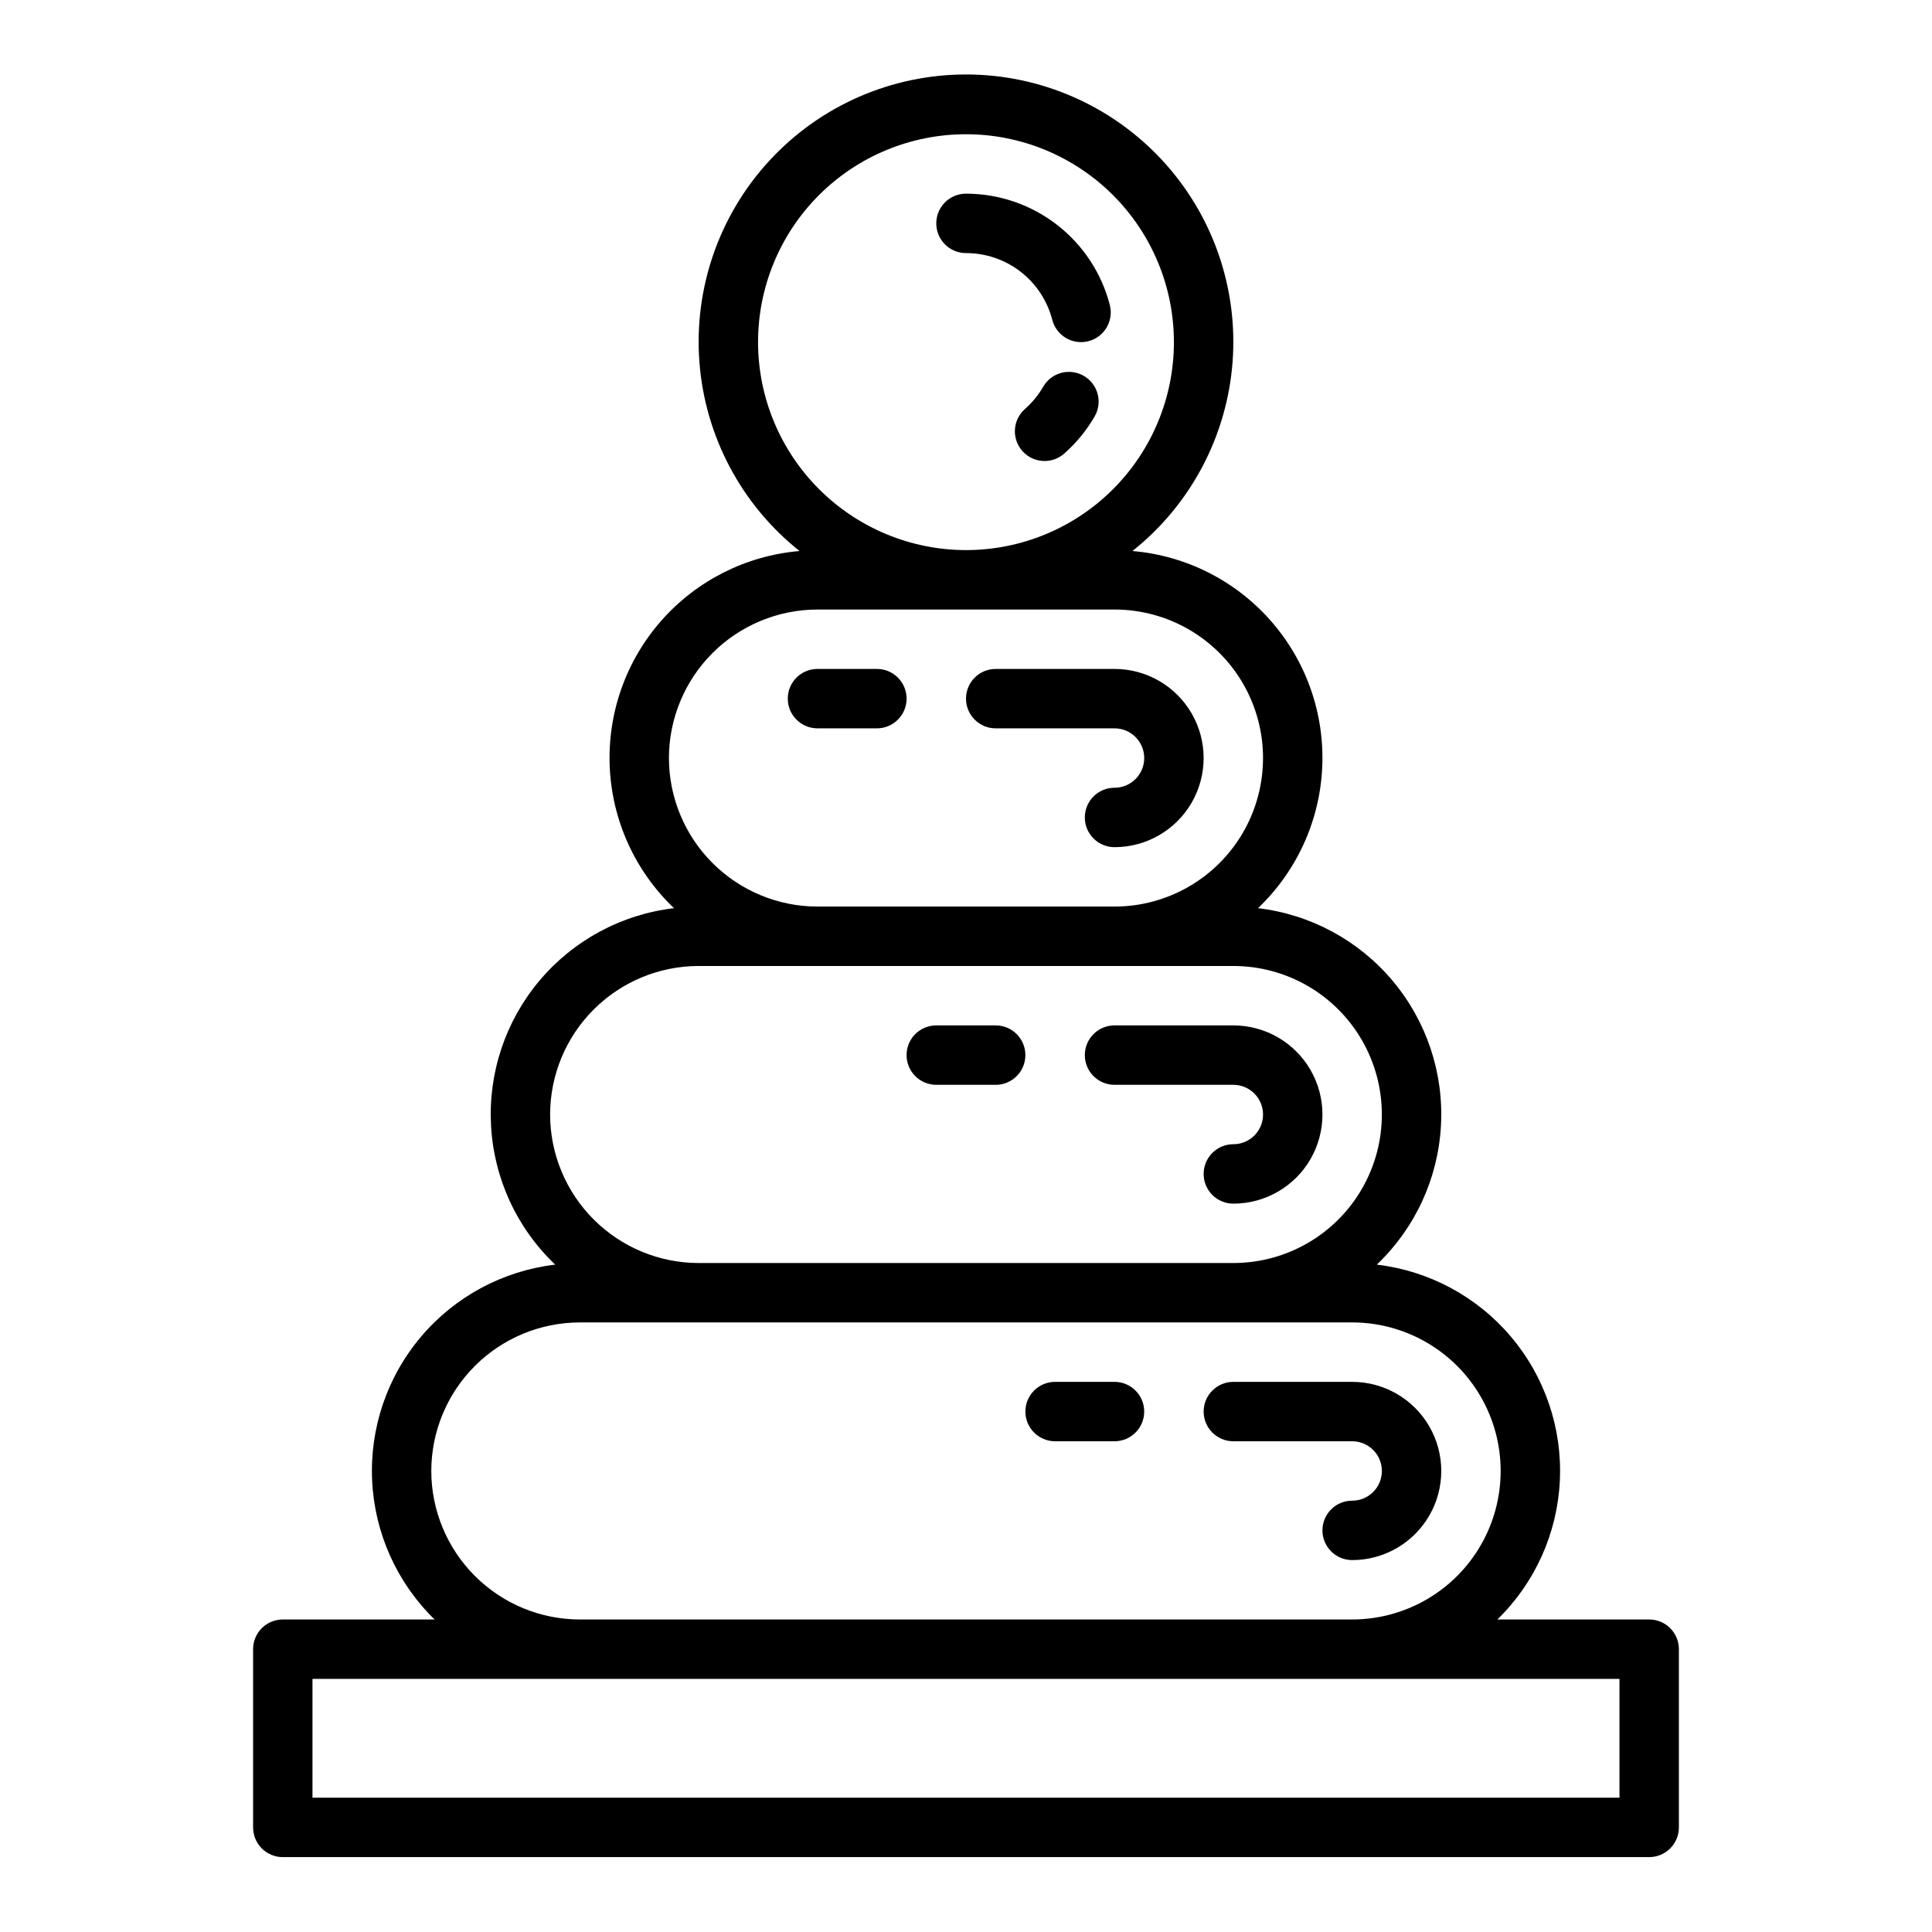 <?xml version="1.0" encoding="UTF-8"?>
<!-- Uploaded to: SVG Repo, www.svgrepo.com, Generator: SVG Repo Mixer Tools -->
<svg fill="#000000" width="800px" height="800px" version="1.1" viewBox="144 144 512 512" xmlns="http://www.w3.org/2000/svg">
 <g>
  <path d="m470.85 525.95h31.488c4.348 0 7.871 3.527 7.871 7.875 0 4.348-3.523 7.871-7.871 7.871-4.348 0-7.875 3.523-7.875 7.871s3.527 7.871 7.875 7.871c8.438 0 16.23-4.5 20.449-11.805 4.219-7.309 4.219-16.312 0-23.617-4.219-7.309-12.012-11.809-20.449-11.809h-31.488c-4.348 0-7.871 3.523-7.871 7.871s3.523 7.871 7.871 7.871z"/>
  <path d="m423.61 525.95h15.746c4.348 0 7.871-3.523 7.871-7.871s-3.523-7.871-7.871-7.871h-15.746c-4.348 0-7.871 3.523-7.871 7.871s3.523 7.871 7.871 7.871z"/>
  <path d="m439.36 431.49h31.488c4.348 0 7.871 3.523 7.871 7.871s-3.523 7.871-7.871 7.871-7.871 3.523-7.871 7.871c0 4.348 3.523 7.875 7.871 7.875 8.438 0 16.234-4.504 20.453-11.809 4.215-7.309 4.215-16.309 0-23.617-4.219-7.309-12.016-11.809-20.453-11.809h-31.488c-4.348 0-7.871 3.523-7.871 7.871 0 4.348 3.523 7.875 7.871 7.875z"/>
  <path d="m392.12 431.49h15.746c4.348 0 7.871-3.527 7.871-7.875 0-4.348-3.523-7.871-7.871-7.871h-15.746c-4.348 0-7.871 3.523-7.871 7.871 0 4.348 3.523 7.875 7.871 7.875z"/>
  <path d="m407.87 337.02h31.488c4.348 0 7.871 3.523 7.871 7.871 0 4.348-3.523 7.871-7.871 7.871s-7.871 3.523-7.871 7.871c0 4.348 3.523 7.875 7.871 7.875 8.438 0 16.234-4.504 20.453-11.809 4.219-7.309 4.219-16.309 0-23.617-4.219-7.305-12.016-11.809-20.453-11.809h-31.488c-4.348 0-7.871 3.523-7.871 7.871 0 4.348 3.523 7.875 7.871 7.875z"/>
  <path d="m360.64 337.02h15.746c4.348 0 7.871-3.527 7.871-7.875 0-4.348-3.523-7.871-7.871-7.871h-15.746c-4.348 0-7.871 3.523-7.871 7.871 0 4.348 3.523 7.875 7.871 7.875z"/>
  <path d="m431.22 243.61c-1.809-1.047-3.957-1.336-5.977-0.793-2.019 0.539-3.738 1.859-4.781 3.668-1.285 2.219-2.922 4.211-4.84 5.906-3.266 2.875-3.578 7.848-0.703 11.113 2.871 3.262 7.848 3.578 11.109 0.703 3.203-2.82 5.926-6.144 8.059-9.84 1.047-1.809 1.332-3.957 0.793-5.973-0.535-2.016-1.855-3.738-3.66-4.785z"/>
  <path d="m400 211.07c5.234-0.004 10.324 1.73 14.465 4.938 4.141 3.207 7.098 7.699 8.402 12.77 1.098 4.199 5.383 6.719 9.586 5.637 4.199-1.082 6.734-5.359 5.668-9.562-2.18-8.453-7.109-15.941-14.012-21.285-6.898-5.344-15.383-8.242-24.109-8.242-4.348 0-7.875 3.527-7.875 7.875 0 4.348 3.527 7.871 7.875 7.871z"/>
  <path d="m211.07 581.05v47.234c0 2.086 0.828 4.09 2.305 5.566 1.477 1.477 3.481 2.305 5.566 2.305h362.11c2.09 0 4.09-0.828 5.566-2.305 1.477-1.477 2.305-3.481 2.305-5.566v-47.234c0-2.086-0.828-4.09-2.305-5.566-1.477-1.477-3.477-2.305-5.566-2.305h-40.23c9.973-9.723 15.887-22.863 16.551-36.777 0.664-13.91-3.973-27.559-12.973-38.184-9.004-10.629-21.699-17.445-35.531-19.078 10.141-9.652 16.219-22.809 16.996-36.789 0.777-13.98-3.809-27.727-12.816-38.445-9.008-10.715-21.766-17.594-35.668-19.23 10.289-9.797 16.391-23.191 17.023-37.387 0.637-14.191-4.246-28.082-13.621-38.754-9.375-10.676-22.52-17.309-36.676-18.508 15.43-12.277 25.047-30.43 26.535-50.094s-5.285-39.059-18.691-53.516c-13.41-14.461-32.234-22.68-51.953-22.68s-38.547 8.219-51.953 22.68c-13.41 14.457-20.184 33.852-18.695 53.516 1.488 19.664 11.105 37.816 26.535 50.094-14.156 1.199-27.297 7.832-36.676 18.508-9.375 10.672-14.258 24.562-13.621 38.754 0.633 14.195 6.734 27.59 17.027 37.387-13.906 1.637-26.664 8.516-35.672 19.23-9.008 10.719-13.59 24.465-12.812 38.445 0.773 13.98 6.856 27.137 16.996 36.789-13.832 1.633-26.531 8.449-35.531 19.078-9.004 10.625-13.641 24.273-12.977 38.184 0.664 13.914 6.578 27.055 16.551 36.777h-40.23c-2.086 0-4.09 0.828-5.566 2.305-1.477 1.477-2.305 3.481-2.305 5.566zm133.82-346.37c0-14.617 5.805-28.633 16.141-38.965 10.332-10.336 24.348-16.141 38.965-16.141 14.613 0 28.629 5.805 38.965 16.141 10.332 10.332 16.137 24.348 16.137 38.965 0 14.613-5.805 28.629-16.137 38.965-10.336 10.332-24.352 16.137-38.965 16.137-14.609-0.016-28.617-5.828-38.945-16.156-10.332-10.332-16.145-24.336-16.16-38.945zm-23.617 110.21c0.012-10.434 4.164-20.441 11.543-27.82 7.379-7.375 17.383-11.527 27.816-11.539h78.723c14.062 0 27.055 7.5 34.086 19.68 7.031 12.176 7.031 27.18 0 39.359-7.031 12.18-20.023 19.68-34.086 19.68h-78.723c-10.434-0.012-20.438-4.164-27.816-11.543-7.379-7.379-11.531-17.383-11.543-27.816zm-31.488 94.465c0.012-10.438 4.164-20.441 11.543-27.82 7.379-7.379 17.383-11.527 27.816-11.539h141.7c14.062 0 27.055 7.5 34.086 19.68 7.031 12.176 7.031 27.18 0 39.359-7.031 12.176-20.023 19.68-34.086 19.68h-141.7c-10.434-0.012-20.438-4.164-27.816-11.543-7.379-7.379-11.531-17.383-11.543-27.816zm-31.488 94.465c0.012-10.438 4.164-20.441 11.543-27.82s17.383-11.527 27.82-11.543h204.67c14.062 0 27.055 7.504 34.086 19.684 7.031 12.176 7.031 27.18 0 39.359-7.031 12.176-20.023 19.68-34.086 19.68h-204.67c-10.438-0.012-20.441-4.164-27.82-11.543s-11.531-17.383-11.543-27.816zm-31.488 55.105 346.37-0.004v31.488h-346.37z"/>
 </g>
</svg>